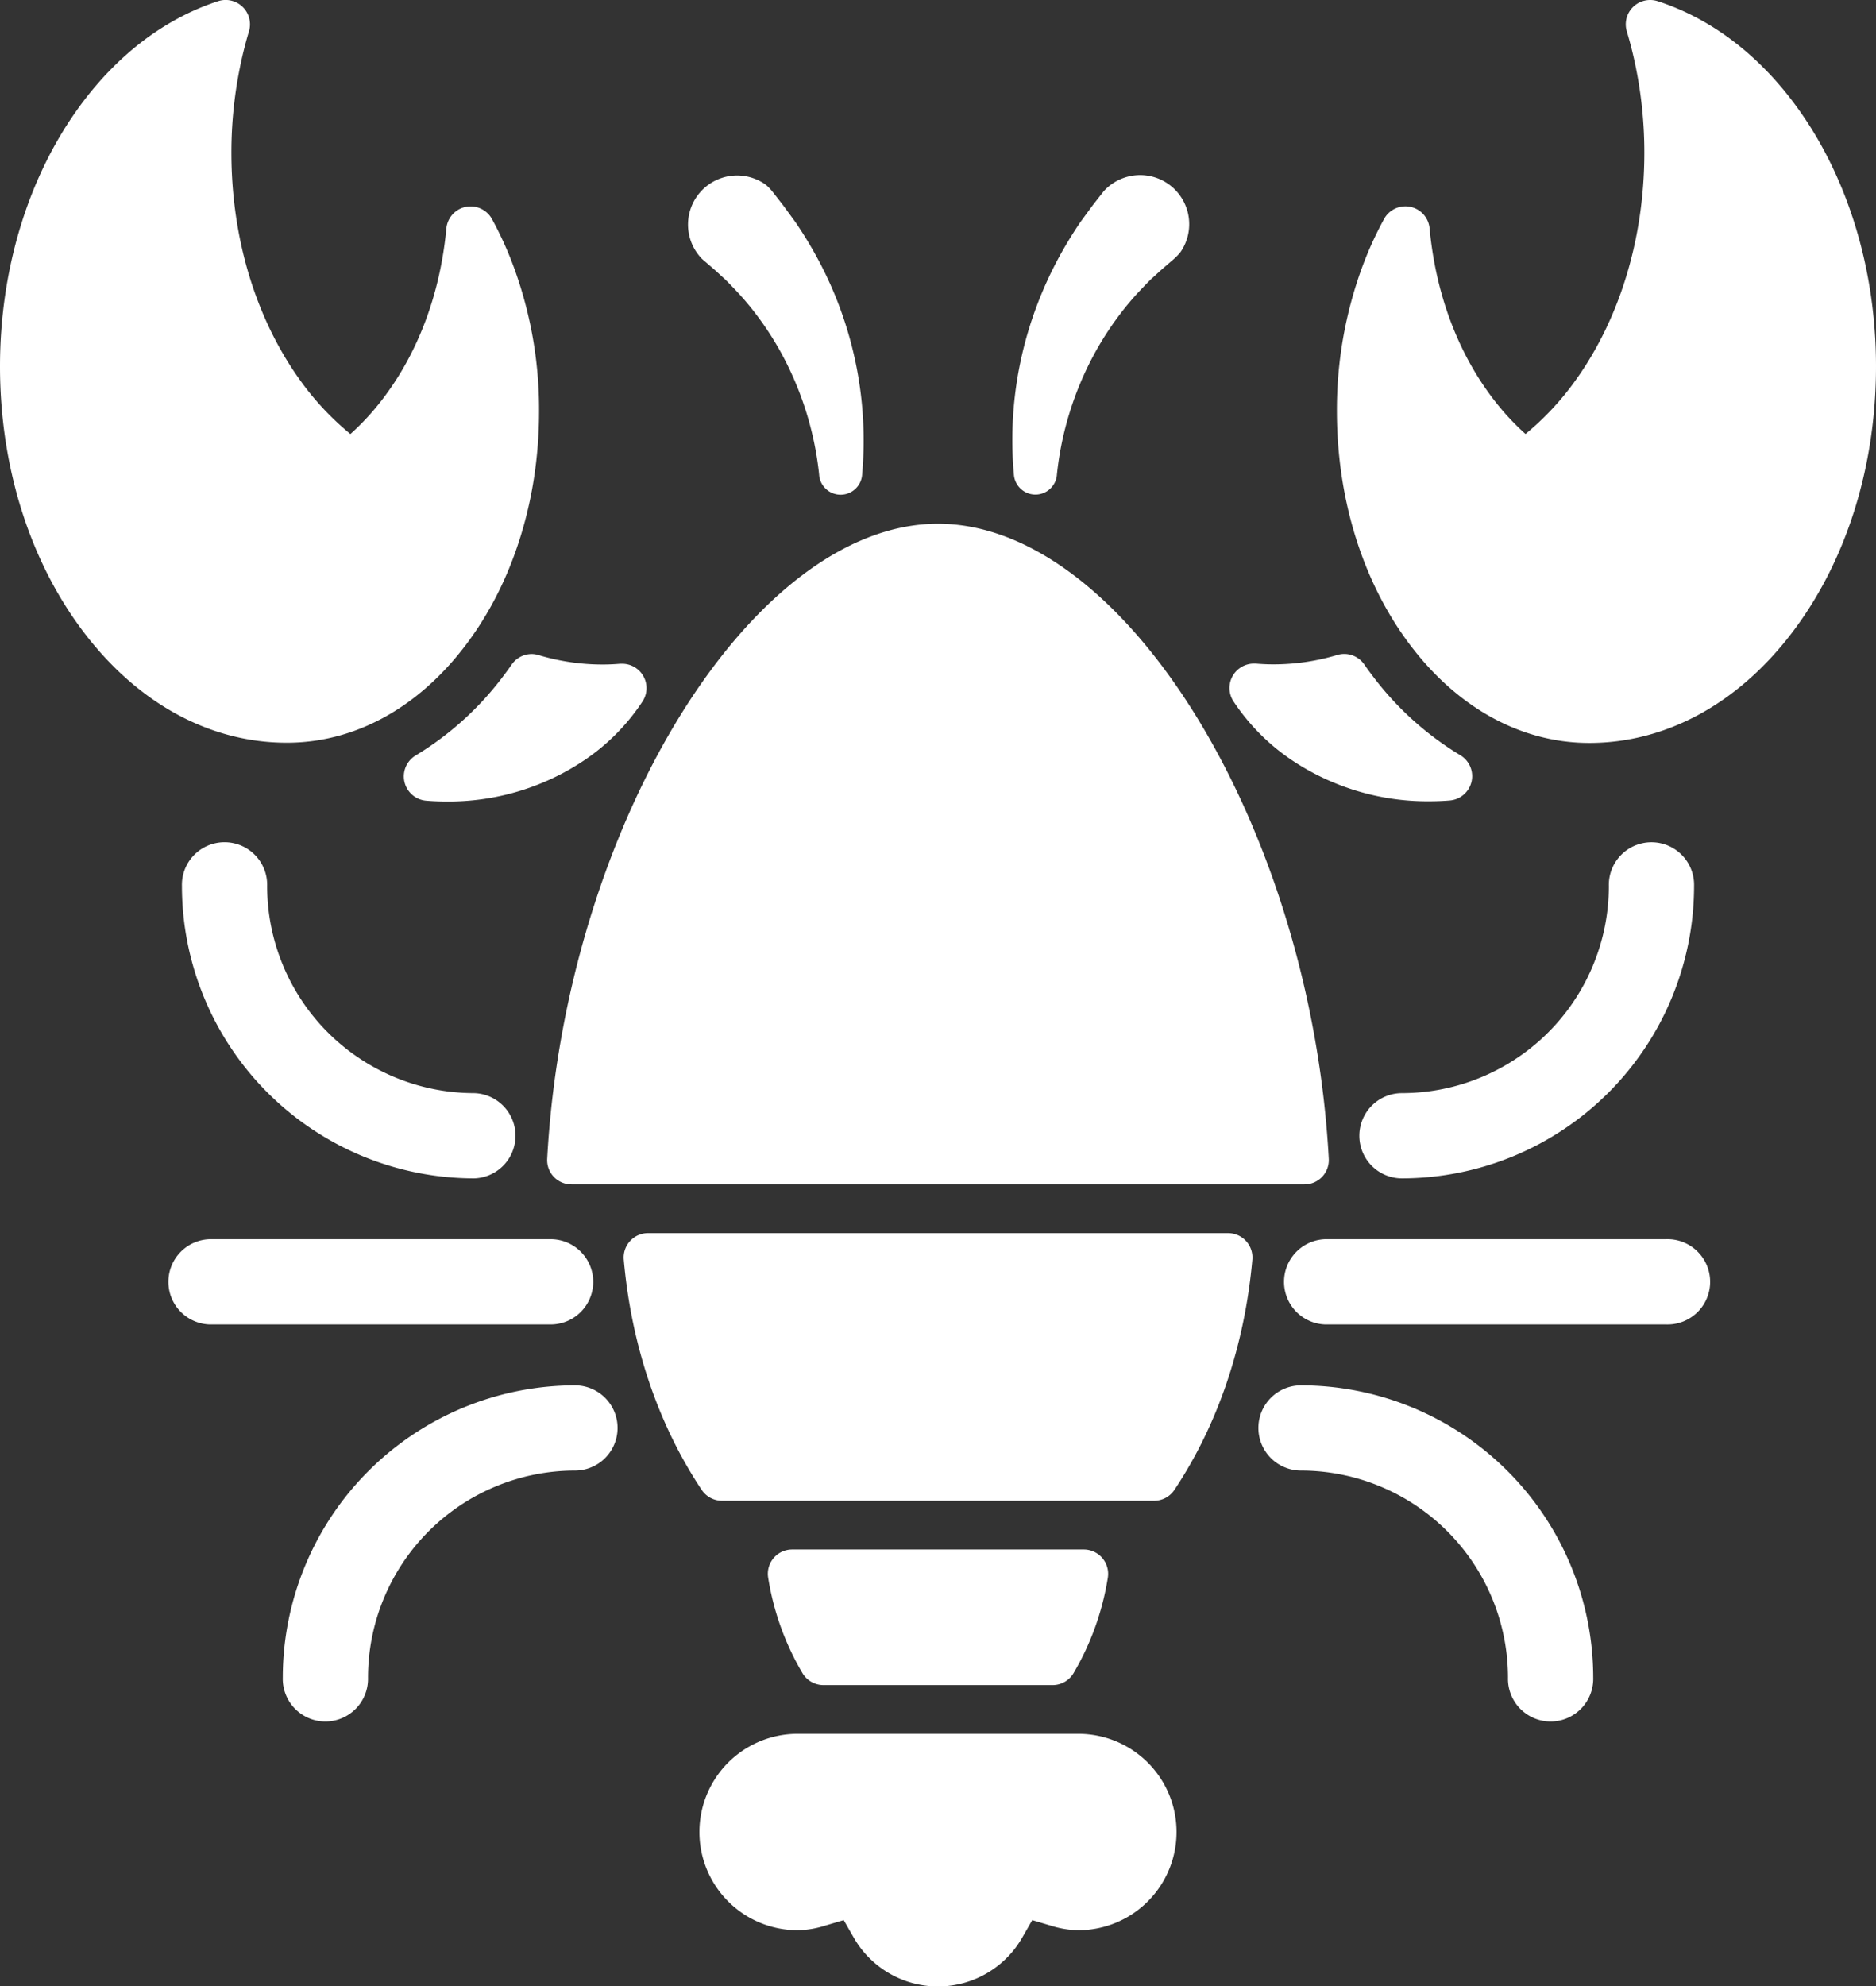 <svg xmlns="http://www.w3.org/2000/svg" viewBox="0 0 496.82 525.93"><rect x="0" y="0" width="496.82" height="525.93" fill="#333333" stroke="none"/><defs><style>.cls-1{fill:#fff;}</style></defs><g id="Laag_2" data-name="Laag 2"><g id="Ebene_1" data-name="Ebene 1"><path class="cls-1" d="M325.2,326.5H171.61a6.45,6.45,0,0,0-6.42,7c2,22.74,9.18,43.82,20.66,61a6.48,6.48,0,0,0,5.37,2.86H305.59A6.46,6.46,0,0,0,311,394.5c11.48-17.18,18.64-38.26,20.66-61a6.45,6.45,0,0,0-6.42-7Z"/><path class="cls-1" d="M218.06,446.16h60.7a6.45,6.45,0,0,0,5.53-3.13,72,72,0,0,0,9.09-25.26,6.45,6.45,0,0,0-6.36-7.51H209.79a6.43,6.43,0,0,0-6.35,7.51A71.76,71.76,0,0,0,212.52,443,6.47,6.47,0,0,0,218.06,446.16Z"/><path class="cls-1" d="M144.91,306.8a6.43,6.43,0,0,0,6.44,6.8H345.46a6.45,6.45,0,0,0,6.44-6.8c-4.82-88-54.15-168.13-103.49-168.13S149.74,218.8,144.91,306.8Z"/><path class="cls-1" d="M285.58,459.06H211.23a26,26,0,0,0,0,52,24.89,24.89,0,0,0,7.32-1.22l4.89-1.44,2.54,4.42a25.71,25.71,0,0,0,44.85,0l2.54-4.42,4.9,1.45a25.17,25.17,0,0,0,7.31,1.21,26,26,0,0,0,0-52Z"/><path class="cls-1" d="M70.75,234.62a11.29,11.29,0,1,0-22.57,0A77.46,77.46,0,0,0,125.56,312a11.29,11.29,0,0,0,0-22.57A54.87,54.87,0,0,1,70.75,234.62Z"/><path class="cls-1" d="M152.27,366.8a77.46,77.46,0,0,0-77.38,77.37,11.29,11.29,0,1,0,22.57,0,54.87,54.87,0,0,1,54.81-54.81,11.28,11.28,0,0,0,0-22.56Z"/><path class="cls-1" d="M157.1,339.39a11.28,11.28,0,0,0-11.28-11.28H55.55a11.29,11.29,0,0,0,0,22.57h90.27A11.28,11.28,0,0,0,157.1,339.39Z"/><path class="cls-1" d="M360,300.71A11.28,11.28,0,0,0,371.27,312a77.46,77.46,0,0,0,77.37-77.37,11.29,11.29,0,1,0-22.57,0,54.86,54.86,0,0,1-54.8,54.8A11.28,11.28,0,0,0,360,300.71Z"/><path class="cls-1" d="M344.54,366.8a11.28,11.28,0,1,0,0,22.56,54.88,54.88,0,0,1,54.82,54.81,11.29,11.29,0,1,0,22.57,0A77.46,77.46,0,0,0,344.54,366.8Z"/><path class="cls-1" d="M441.26,328.11H351a11.29,11.29,0,0,0,0,22.57h90.27a11.29,11.29,0,1,0,0-22.57Z"/><path class="cls-1" d="M189.41,71.57l2.74,2.52c1.9,1.89,3.75,3.85,5.52,5.92a82.94,82.94,0,0,1,9.27,13.55,85.84,85.84,0,0,1,10,32.21l0,.08a5.71,5.71,0,0,0,11.37-.08A101.36,101.36,0,0,0,216.1,67.68q-2.49-4.52-5.41-8.82l-3.24-4.43-2.84-3.65a14.62,14.62,0,0,0-1.77-1.84,13,13,0,0,0-16.91,19.63Z"/><path class="cls-1" d="M273.61,130.92a5.71,5.71,0,0,0,6.28-5.09v-.06a85.67,85.67,0,0,1,10-32.21A83,83,0,0,1,299.16,80c1.75-2.07,3.6-4,5.5-5.92l2.76-2.52,3.47-3a14,14,0,0,0,1.76-1.84,13,13,0,0,0-20.43-16l-2.85,3.65-3.25,4.43q-2.91,4.3-5.41,8.82a103.25,103.25,0,0,0-8,18.76,100.75,100.75,0,0,0-4.2,39.33A5.72,5.72,0,0,0,273.61,130.92Z"/><path class="cls-1" d="M342.05,201.22a64.54,64.54,0,0,0,36.47,10.94c1.86,0,3.68-.07,5.43-.22a6.46,6.46,0,0,0,2.75-12,82,82,0,0,1-23.32-21.15c-.7-.92-1.38-1.85-2.09-2.87a6.44,6.44,0,0,0-5.3-2.78,6.31,6.31,0,0,0-1.86.28,58.75,58.75,0,0,1-16.88,2.48c-1.56,0-3.12-.07-4.67-.2l-.52,0a6.46,6.46,0,0,0-5.4,10A55.91,55.91,0,0,0,342.05,201.22Z"/><path class="cls-1" d="M476.59,29.35C466.45,15,453.47,5,439,.31a6.34,6.34,0,0,0-2-.31,6.44,6.44,0,0,0-6.17,8.3c.95,3.17,1.77,6.45,2.43,9.75a113.14,113.14,0,0,1,2.21,22.4c0,23.47-7,45.54-19.61,62.14A74.53,74.53,0,0,1,404,114.91h0a66.64,66.64,0,0,1-8.6-9.34C386,93.25,380.21,77.65,378.6,60.48a6.43,6.43,0,0,0-5.12-5.72,6.23,6.23,0,0,0-1.3-.13A6.43,6.43,0,0,0,366.53,58a96.19,96.19,0,0,0-5.79,12.74A109.73,109.73,0,0,0,354.05,109a115.68,115.68,0,0,0,1.35,17.56c2.61,16.88,8.92,32.25,18.24,44.47,12.61,16.56,29.39,25.68,47.25,25.68,20.28,0,39.35-10.36,53.69-29.19S496.82,123.66,496.82,97C496.82,71.83,489.63,47.79,476.59,29.35Z"/><path class="cls-1" d="M123.18,171c9.32-12.21,15.63-27.58,18.24-44.46A115.68,115.68,0,0,0,142.76,109a109.59,109.59,0,0,0-6.68-38.25A95.37,95.37,0,0,0,130.29,58a6.45,6.45,0,0,0-12.08,2.49c-1.61,17.17-7.41,32.77-16.81,45.08a66.72,66.72,0,0,1-8.6,9.35,74.53,74.53,0,0,1-11.9-12.32C68.25,86,61.28,63.92,61.28,40.45a112.4,112.4,0,0,1,2.22-22.4c.66-3.3,1.48-6.58,2.43-9.75a6.45,6.45,0,0,0-8.15-8C43.36,5,30.37,15,20.23,29.35,7.18,47.79,0,71.83,0,97c0,26.63,7.9,51.65,22.24,70.47s33.4,29.18,53.69,29.18C93.78,196.68,110.57,187.56,123.18,171Z"/><path class="cls-1" d="M140.83,173.16a6.47,6.47,0,0,0-5.31,2.78c-.69,1-1.39,1.95-2.07,2.85A82.1,82.1,0,0,1,110.12,200a6.46,6.46,0,0,0,2.74,12c1.75.15,3.58.22,5.44.22a64.48,64.48,0,0,0,36.46-10.94,55.64,55.64,0,0,0,15.39-15.54,6.45,6.45,0,0,0-5.39-10l-.52,0c-1.55.13-3.12.2-4.67.2a58.75,58.75,0,0,1-16.88-2.48A6.26,6.26,0,0,0,140.83,173.16Z"/></g></g></svg>